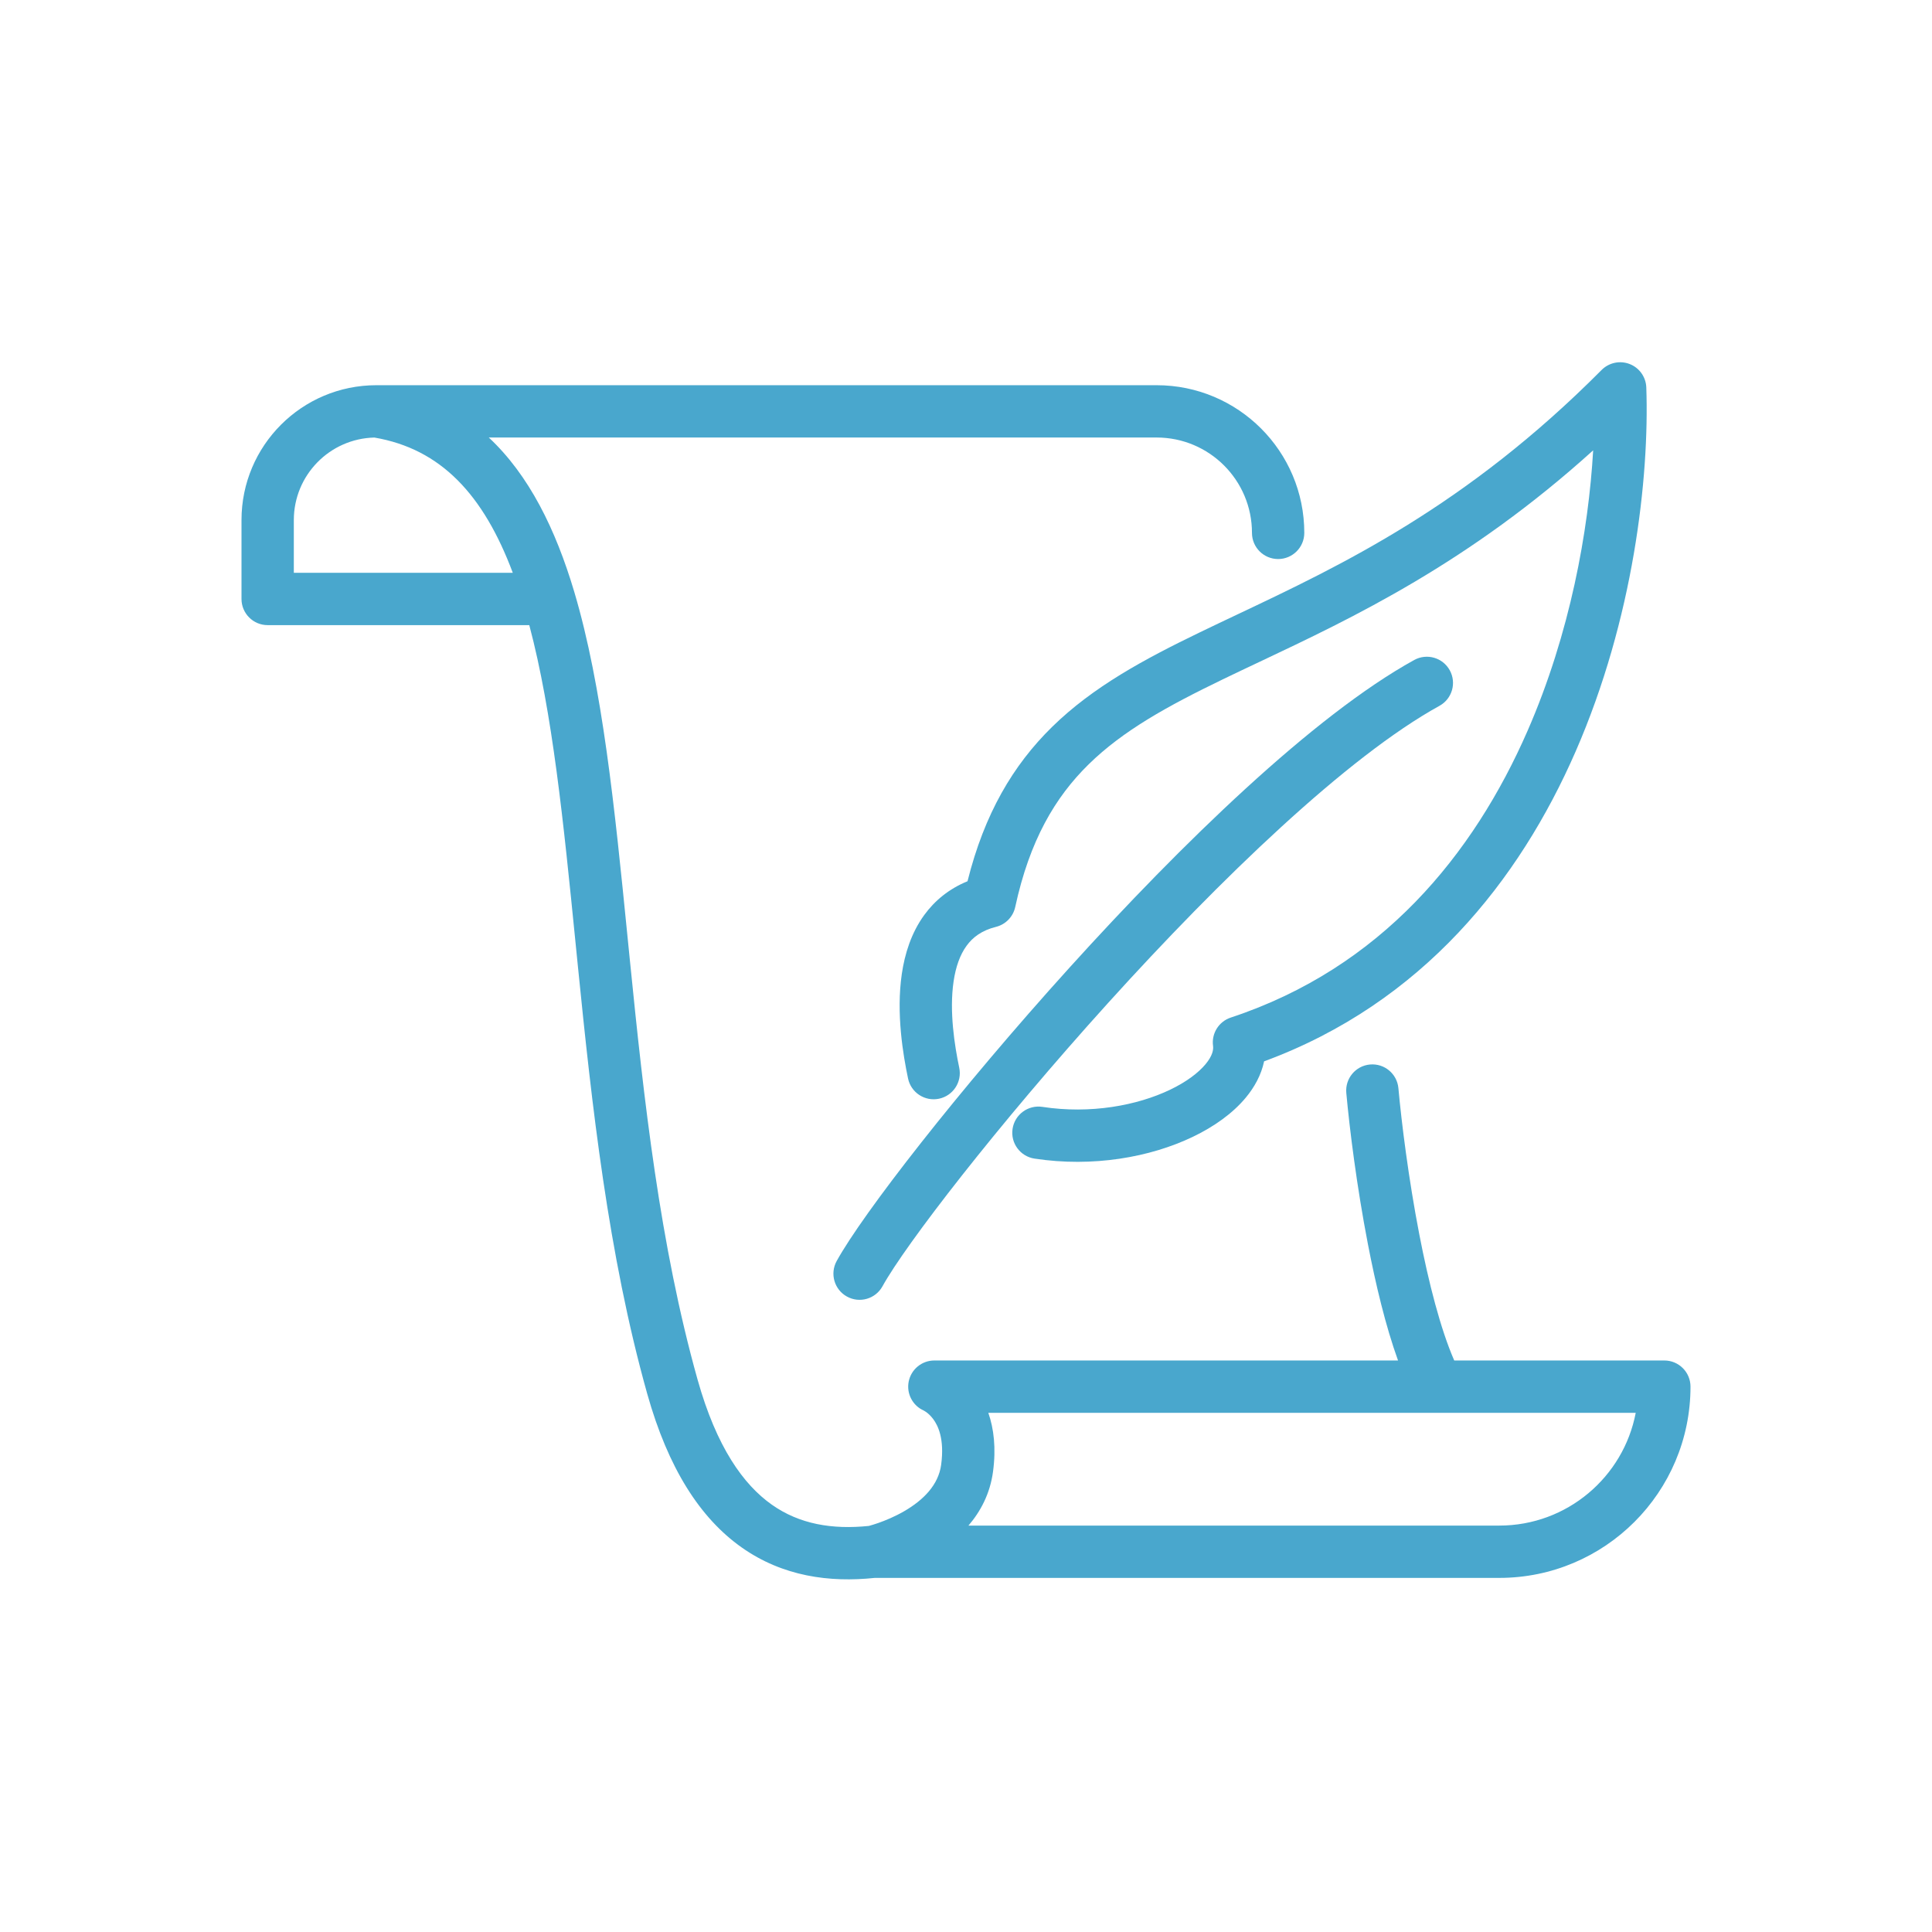 <svg width="120" height="120" viewBox="0 0 120 120" fill="none" xmlns="http://www.w3.org/2000/svg">
<path d="M99.479 22.979C99.936 22.52 100.622 22.376 101.225 22.612C101.828 22.849 102.233 23.421 102.255 24.069C102.449 29.673 101.461 38.438 97.862 46.682C94.375 54.669 88.373 62.291 78.515 65.922C78.34 66.765 77.916 67.529 77.378 68.176C76.559 69.162 75.396 69.985 74.079 70.615C71.442 71.879 67.886 72.517 64.254 71.963C63.367 71.827 62.757 70.999 62.893 70.112C63.028 69.224 63.857 68.615 64.744 68.75C67.732 69.206 70.628 68.666 72.676 67.685C73.701 67.194 74.439 66.628 74.879 66.099C75.316 65.573 75.376 65.196 75.345 64.968C75.238 64.191 75.701 63.449 76.445 63.203C85.799 60.113 91.521 53.084 94.884 45.382C97.524 39.334 98.668 32.954 98.954 27.971C91.21 34.973 84.05 38.358 78.221 41.114L78.22 41.114C77.439 41.483 76.682 41.841 75.951 42.195C72.511 43.859 69.758 45.376 67.621 47.471C65.53 49.522 63.951 52.207 63.057 56.337C62.926 56.941 62.463 57.419 61.863 57.569C60.973 57.791 60.417 58.219 60.035 58.745C59.629 59.301 59.362 60.051 59.228 60.964C58.956 62.818 59.289 64.933 59.58 66.319C59.765 67.197 59.203 68.058 58.325 68.243C57.447 68.428 56.585 67.866 56.401 66.988C56.094 65.531 55.653 62.944 56.013 60.492C56.195 59.252 56.595 57.949 57.407 56.833C58.064 55.93 58.953 55.203 60.094 54.736C61.144 50.538 62.925 47.525 65.346 45.151C67.894 42.653 71.075 40.944 74.536 39.27C75.283 38.908 76.049 38.546 76.832 38.175C83.34 35.095 91.071 31.436 99.479 22.979Z" fill="#49A7CD"/>
<path d="M87.84 40.993C88.626 40.56 89.614 40.846 90.047 41.632C90.48 42.417 90.195 43.406 89.409 43.839C83.671 47.003 75.781 54.608 68.845 62.274C61.916 69.933 56.227 77.327 54.813 79.894C54.38 80.68 53.392 80.966 52.606 80.532C51.82 80.1 51.534 79.111 51.967 78.325C53.582 75.393 59.507 67.751 66.436 60.093C73.358 52.443 81.571 44.45 87.84 40.993Z" fill="#49A7CD"/>
<path fill-rule="evenodd" clip-rule="evenodd" d="M71.839 23.926C76.905 23.926 81.012 28.032 81.012 33.098C81.012 33.996 80.284 34.723 79.387 34.723C78.49 34.723 77.762 33.996 77.762 33.098C77.762 29.827 75.111 27.175 71.839 27.175H30.36C32.861 29.51 34.509 32.872 35.662 36.739C37.426 42.653 38.18 50.207 38.972 58.139C39.024 58.662 39.077 59.187 39.13 59.713C39.992 68.299 40.984 77.337 43.327 85.688C44.507 89.892 46.178 92.215 47.938 93.457C49.656 94.67 51.685 95.012 53.965 94.778C53.986 94.772 54.011 94.765 54.039 94.757C54.157 94.724 54.333 94.671 54.55 94.596C54.987 94.443 55.565 94.207 56.148 93.871C57.36 93.172 58.289 92.228 58.457 90.977C58.674 89.365 58.258 88.533 57.956 88.132C57.789 87.91 57.619 87.77 57.503 87.69C57.446 87.65 57.404 87.626 57.386 87.617L57.382 87.615C56.687 87.311 56.293 86.563 56.44 85.814C56.59 85.052 57.258 84.502 58.035 84.502H86.834C86.06 82.356 85.443 79.762 84.962 77.269C84.27 73.689 83.823 70.104 83.621 67.883C83.54 66.99 84.198 66.199 85.092 66.118C85.986 66.037 86.776 66.695 86.857 67.589C87.051 69.719 87.484 73.194 88.152 76.654C88.738 79.689 89.476 82.555 90.325 84.502H103.375C104.273 84.502 105 85.23 105 86.127C105 92.687 99.681 98.006 93.122 98.006H54.338C51.527 98.302 48.624 97.919 46.065 96.113C43.493 94.297 41.501 91.209 40.199 86.566C37.769 77.905 36.757 68.6 35.896 60.038C35.848 59.556 35.8 59.076 35.752 58.6C35 51.075 34.318 44.257 32.875 38.828H16.625C15.727 38.828 15 38.1 15 37.203V32.303C15 27.677 18.751 23.926 23.378 23.926H71.839ZM31.85 35.578C30.036 30.742 27.398 27.885 23.254 27.177C20.479 27.242 18.25 29.513 18.25 32.303V35.578H31.85ZM61.678 91.41C61.493 92.786 60.898 93.887 60.152 94.757H93.122C97.332 94.757 100.838 91.741 101.598 87.752H61.386C61.727 88.727 61.876 89.937 61.678 91.41Z" fill="#49A7CD"/>
</svg>
